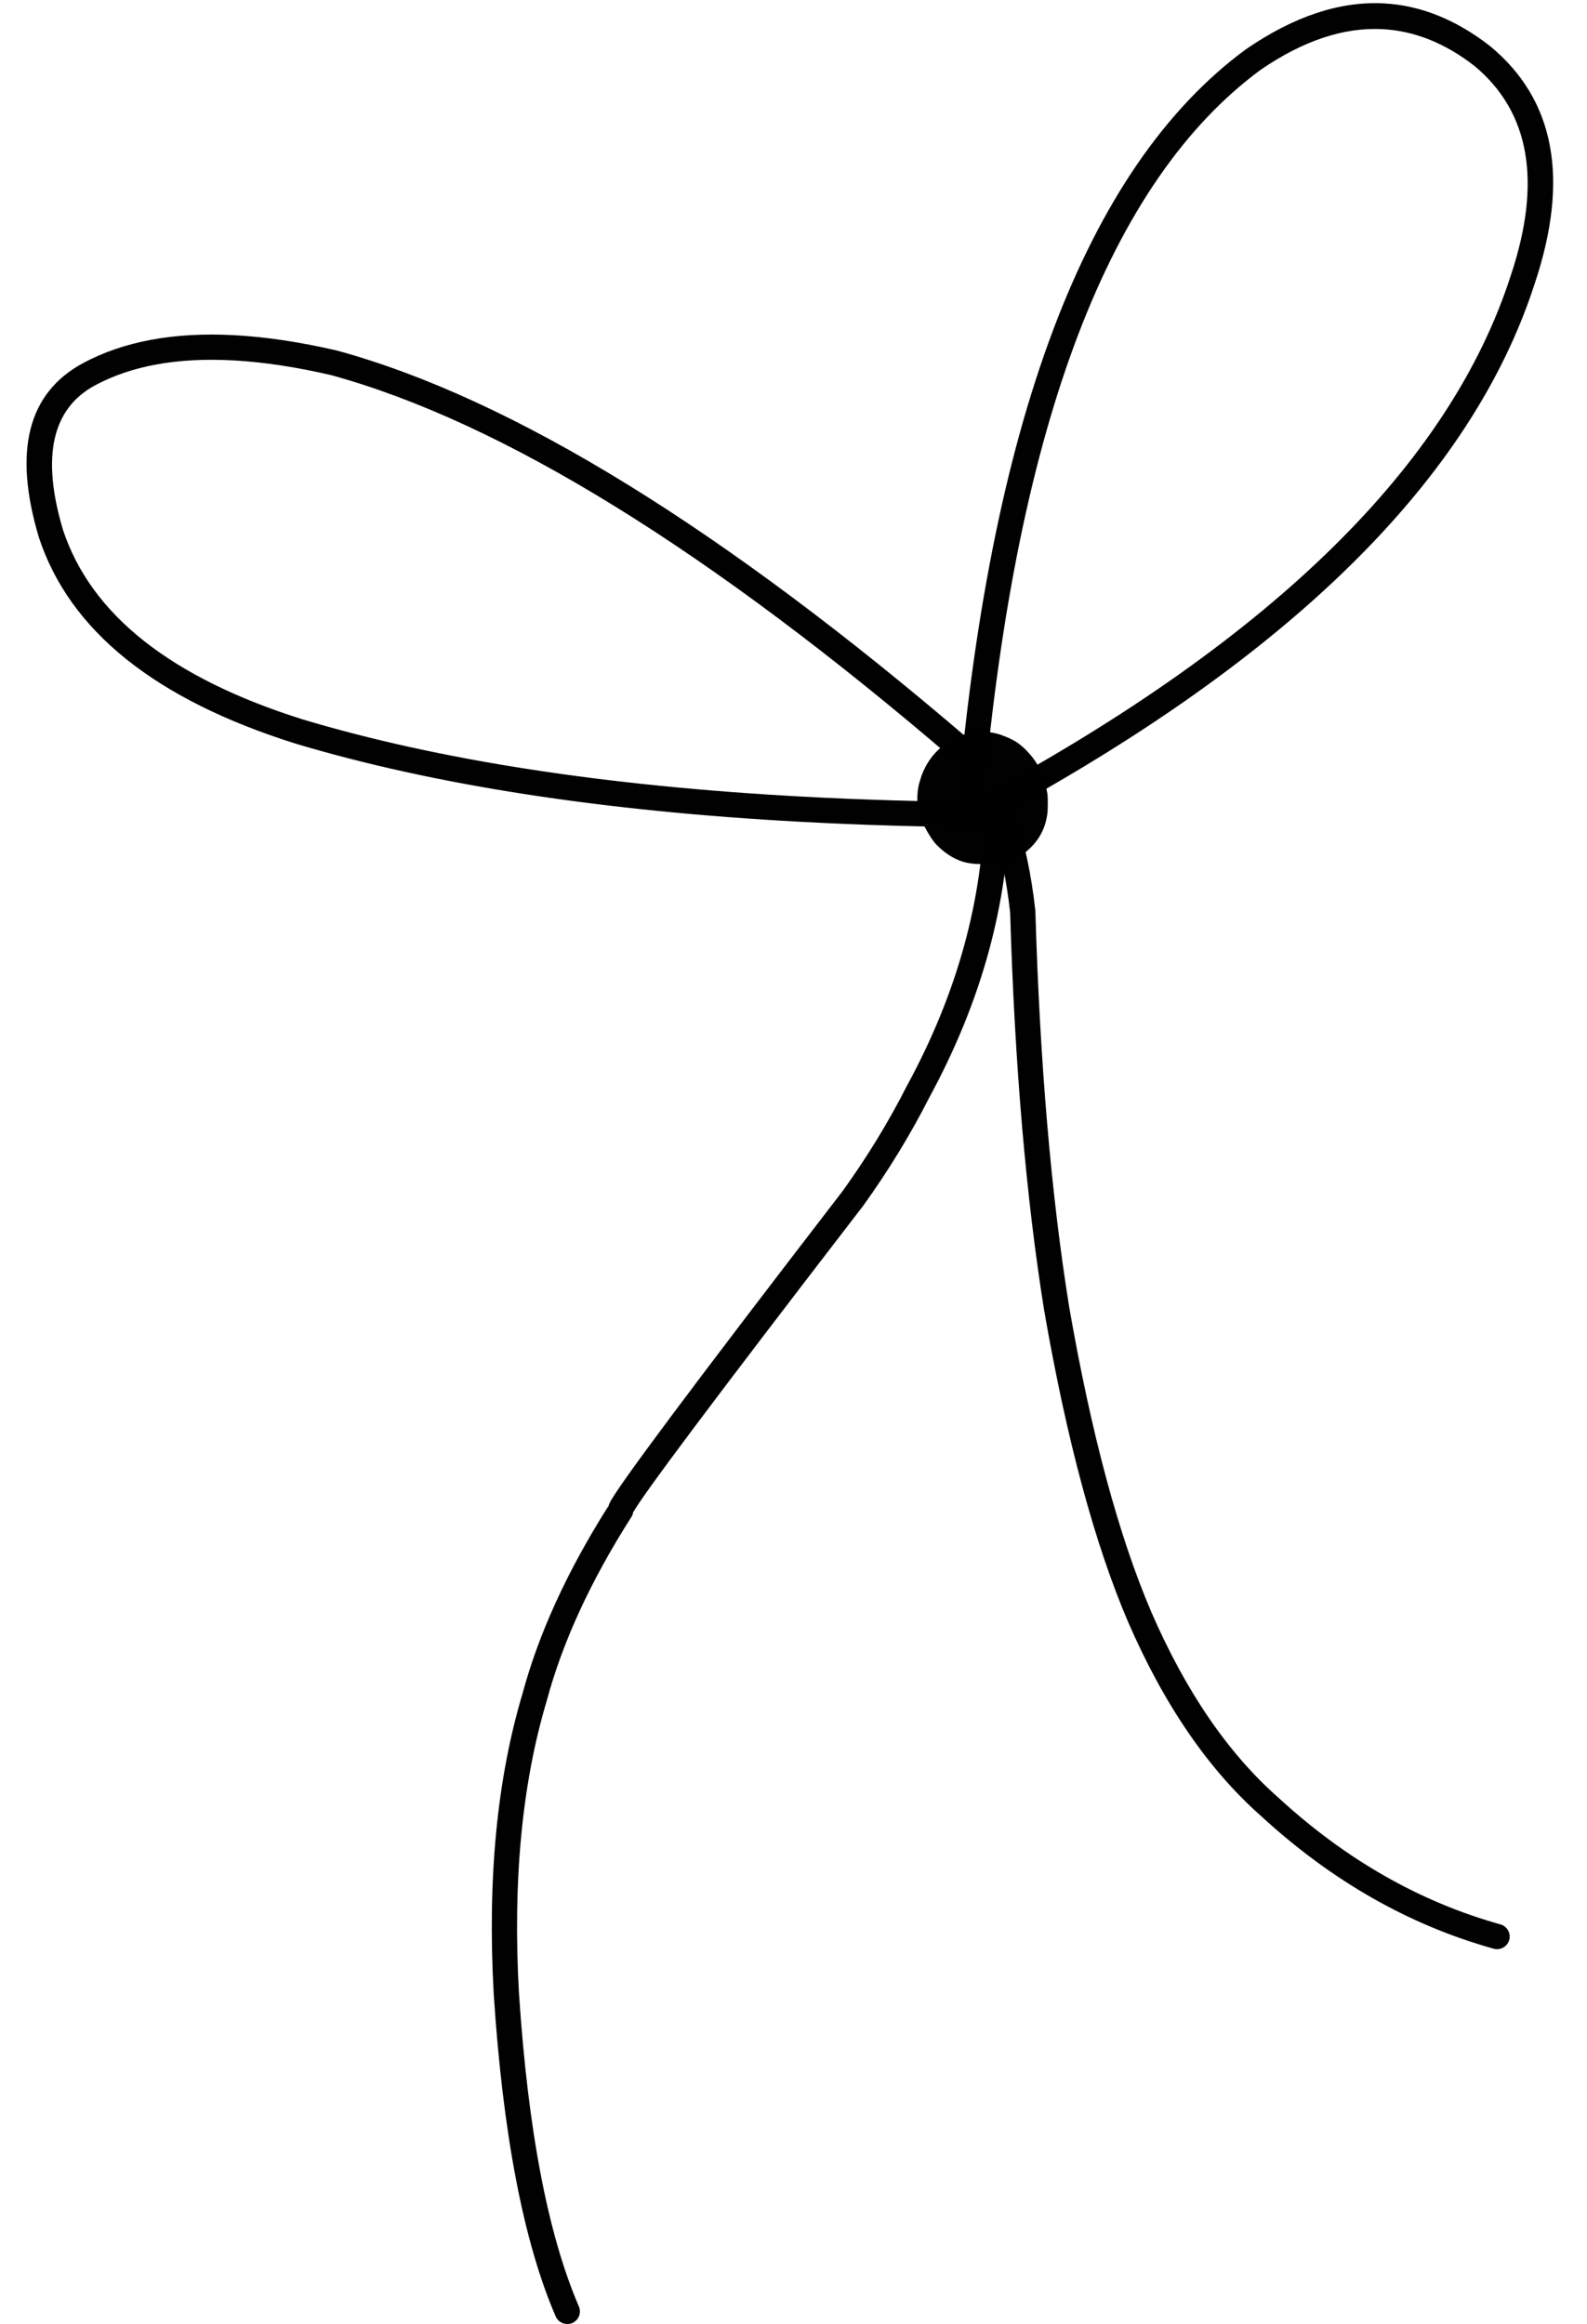 <?xml version="1.0" encoding="UTF-8"?>
<!DOCTYPE svg PUBLIC '-//W3C//DTD SVG 1.0//EN'
          'http://www.w3.org/TR/2001/REC-SVG-20010904/DTD/svg10.dtd'>
<svg height="339.3" preserveAspectRatio="xMidYMid meet" version="1.0" viewBox="1140.2 628.7 231.7 339.3" width="231.7" xmlns="http://www.w3.org/2000/svg" xmlns:xlink="http://www.w3.org/1999/xlink" zoomAndPan="magnify"
><g
  ><g fill-opacity=".996"
    ><g id="change1_5"
      ><path d="M1284.063,735.551L1283.682,735.539Q1282.284,735.475,1280.319,736.149Q1278.254,737.035,1276.852,738.508Q1275.451,739.982,1274.711,742.044L1274.36,743.205Q1274.136,744.182,1274.13,745.153Q1274.12,747.094,1274.985,749.006Q1276.141,751.257,1277.012,752.12Q1277.578,752.686,1278.169,753.135L1278.769,753.554Q1279.374,753.944,1280.005,754.216Q1281.153,754.756,1282.862,754.843Q1283.775,754.866,1284.736,754.682L1285.605,754.702Q1286.261,754.682,1286.889,754.547Q1287.518,754.413,1288.119,754.165L1288.714,753.889Q1289.302,753.584,1289.863,753.165Q1292.773,750.878,1293.145,747.22Q1293.244,744.893,1293.056,744.273Q1292.902,743.263,1292.588,742.335Q1291.958,740.481,1290.688,738.962Q1289.221,737.241,1287.908,736.663Q1287.644,736.474,1286.281,735.966Q1285.185,735.612,1284.063,735.551"
      /></g
      ><g id="change1_1"
      ><path d="M1285.883,744.247C1285.859,744.246,1285.835,744.245,1285.81,744.245C1284.792,744.229,1283.954,745.042,1283.939,746.06Q1283.63,766.972,1272.618,787.212L1272.592,787.259Q1268.606,795.113,1263.23,802.587L1263.228,802.587Q1230.669,844.886,1229.199,848.16L1229.198,848.161Q1229.071,848.445,1229.008,848.709L1228.948,848.706Q1219.996,862.883,1216.465,876.046L1216.464,876.046Q1210.884,894.747,1212.283,919.826L1212.284,919.844Q1214.294,950.586,1221.329,966.895C1221.616,967.559,1222.247,967.969,1222.924,968.005C1223.199,968.021,1223.482,967.974,1223.752,967.857C1224.687,967.454,1225.117,966.369,1224.714,965.434Q1217.933,949.716,1215.964,919.622L1215.964,919.622Q1214.6,895.153,1220.012,877.052L1220.026,877.002Q1223.478,864.136,1232.4,850.148C1232.495,849.999,1232.566,849.838,1232.615,849.673L1232.562,849.67Q1233.855,846.79,1266.187,804.789L1266.224,804.741Q1271.749,797.056,1275.857,788.974L1275.855,788.974Q1287.302,767.935,1287.626,746.115C1287.64,745.121,1286.867,744.3,1285.883,744.247 Z"
      /></g
      ><g id="change1_3"
      ><path d="M1286.673,746.079C1286.446,746.067,1286.215,746.097,1285.987,746.173C1285.022,746.497,1284.502,747.543,1284.827,748.508Q1286.886,754.632,1287.688,762.013L1287.683,762.013Q1288.676,795.273,1292.65,820.049L1292.655,820.073Q1297.588,848.436,1304.916,865.539L1304.92,865.548Q1312.801,883.683,1324.344,893.866L1324.344,893.866Q1339.75,908.036,1358.273,913.211C1358.407,913.248,1358.539,913.269,1358.671,913.277C1359.516,913.322,1360.309,912.779,1360.545,911.932C1360.819,910.951,1360.247,909.934,1359.266,909.66Q1341.577,904.719,1326.812,891.127L1326.784,891.101Q1315.857,881.462,1308.305,864.087L1308.305,864.087Q1301.149,847.387,1296.29,819.465L1296.29,819.465Q1292.345,794.874,1291.364,761.759L1291.354,761.614Q1290.508,753.836,1288.321,747.333C1288.074,746.596,1287.405,746.119,1286.673,746.079 Z"
      /></g
      ><g id="change1_4"
      ><path d="M1342.073,632.959Q1349.036,633.335,1355.445,638.308L1355.445,638.308Q1367.642,648.422,1360.755,668.975L1360.75,668.994Q1347.445,710.194,1283.824,744.738L1283.824,744.738Q1291.21,663.283,1324.216,638.918L1324.214,638.918Q1333.557,632.499,1342.073,632.959 Z M1342.258,629.196Q1332.613,628.675,1322.127,635.879L1322.077,635.914Q1286.906,661.819,1279.819,748.278C1279.735,749.293,1280.49,750.183,1281.505,750.266C1281.523,750.267,1281.54,750.269,1281.557,750.27C1282.55,750.323,1283.411,749.577,1283.492,748.579Q1283.511,748.348,1283.53,748.117L1283.592,748.121C1283.828,748.246,1284.091,748.319,1284.358,748.333C1284.687,748.351,1285.024,748.281,1285.334,748.113Q1350.459,712.819,1364.252,670.146L1364.252,670.146Q1371.955,647.156,1357.748,635.43L1357.706,635.395Q1350.273,629.628,1342.258,629.196 Z"
      /></g
      ><g id="change1_2"
      ><path d="M1174.443,677.639Q1161.235,676.926,1152.328,681.713L1152.325,681.714Q1140.236,688.24,1145.862,707.11L1145.877,707.159Q1152.603,727.62,1183.369,737.275L1183.392,737.282Q1213.674,746.338,1257.12,748.684Q1270.095,749.385,1284.246,749.487C1285.264,749.495,1286.096,748.676,1286.103,747.657C1286.11,746.669,1285.338,745.856,1284.36,745.803C1284.332,745.802,1284.303,745.801,1284.273,745.801Q1270.197,745.699,1257.301,745.002Q1214.33,742.682,1184.473,733.758L1184.473,733.758Q1155.552,724.681,1149.395,706.057L1149.394,706.057Q1144.627,690.062,1154.073,684.96L1154.073,684.96Q1162.076,680.659,1174.222,681.315Q1180.791,681.67,1188.573,683.475L1188.568,683.475Q1226.069,693.779,1279.509,739.66C1279.83,739.935,1280.218,740.081,1280.609,740.102C1281.162,740.132,1281.721,739.914,1282.108,739.462C1282.771,738.689,1282.682,737.526,1281.91,736.862Q1227.795,690.402,1189.477,679.902L1189.407,679.884Q1181.338,678.012,1174.443,677.639 Z"
      /></g
    ></g
  ></g
></svg
>
